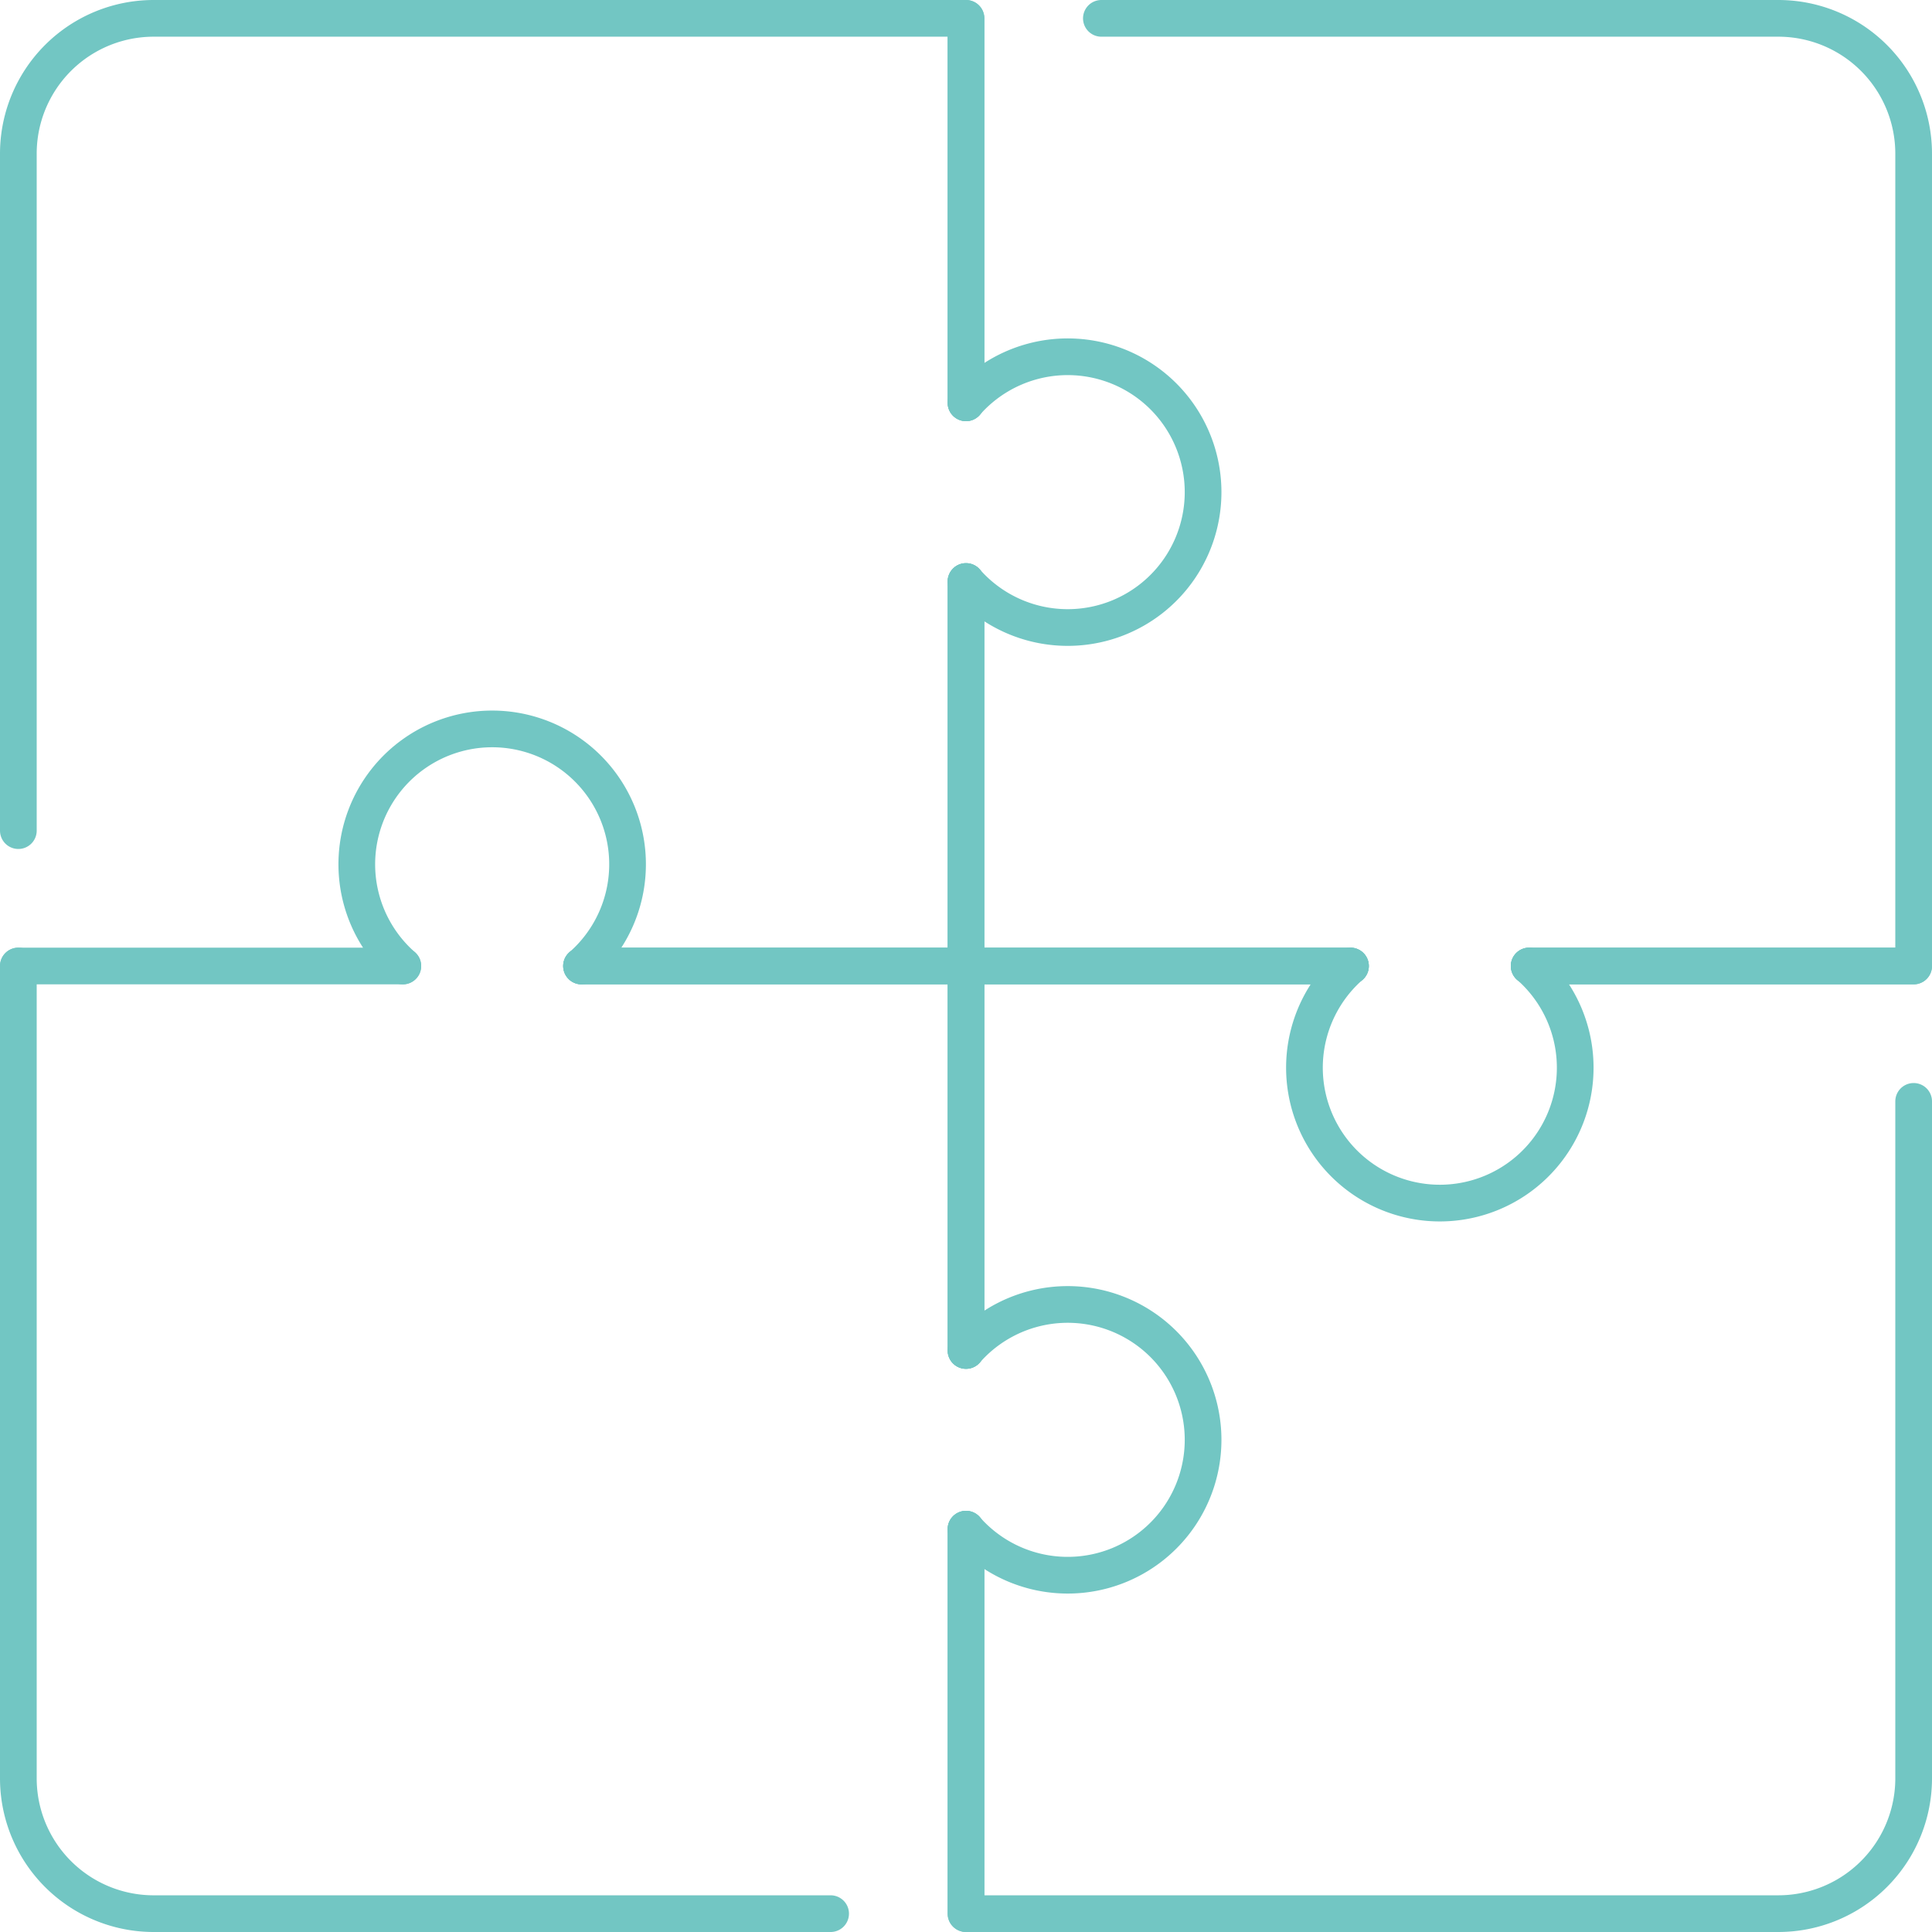 <svg xmlns="http://www.w3.org/2000/svg" width="315.906" height="315.906" viewBox="0 0 315.906 315.906">
  <g id="Group_13" data-name="Group 13" transform="translate(2 2)">
    <path id="Path_30" data-name="Path 30" d="M1,133.817V23.136A22.13,22.13,0,0,1,23.136,1H155.953V63.866" fill="none" stroke="#72c6c3" stroke-linecap="round" stroke-linejoin="round" stroke-width="6"/>
    <path id="Path_31" data-name="Path 31" d="M175.62,112.753V175.62H112.754" transform="translate(-19.667 -19.667)" fill="none" stroke="#72c6c3" stroke-linecap="round" stroke-linejoin="round" stroke-width="6"/>
    <path id="Path_32" data-name="Path 32" d="M189.047,112.753V175.62h62.866" transform="translate(-33.094 -19.667)" fill="none" stroke="#72c6c3" stroke-linecap="round" stroke-linejoin="round" stroke-width="6"/>
    <line id="Line_6" data-name="Line 6" y2="62.866" transform="translate(155.953 1)" fill="none" stroke="#72c6c3" stroke-linecap="round" stroke-linejoin="round" stroke-width="6"/>
    <path id="Path_33" data-name="Path 33" d="M285.861,155.953h62.866V23.136A22.129,22.129,0,0,0,326.592,1H215.911" transform="translate(-37.822)" fill="none" stroke="#72c6c3" stroke-linecap="round" stroke-linejoin="round" stroke-width="6"/>
    <line id="Line_7" data-name="Line 7" y1="62.866" transform="translate(155.953 248.039)" fill="none" stroke="#72c6c3" stroke-linecap="round" stroke-linejoin="round" stroke-width="6"/>
    <path id="Path_34" data-name="Path 34" d="M1,189.047V321.864A22.13,22.13,0,0,0,23.136,344h110.68" transform="translate(0 -33.094)" fill="none" stroke="#72c6c3" stroke-linecap="round" stroke-linejoin="round" stroke-width="6"/>
    <line id="Line_8" data-name="Line 8" x1="62.866" transform="translate(1 155.953)" fill="none" stroke="#72c6c3" stroke-linecap="round" stroke-linejoin="round" stroke-width="6"/>
    <path id="Path_35" data-name="Path 35" d="M175.62,251.914V189.047H112.754" transform="translate(-19.667 -33.094)" fill="none" stroke="#72c6c3" stroke-linecap="round" stroke-linejoin="round" stroke-width="6"/>
    <path id="Path_36" data-name="Path 36" d="M251.914,189.047H189.048v62.866" transform="translate(-33.094 -33.094)" fill="none" stroke="#72c6c3" stroke-linecap="round" stroke-linejoin="round" stroke-width="6"/>
    <line id="Line_9" data-name="Line 9" x1="62.866" transform="translate(248.04 155.953)" fill="none" stroke="#72c6c3" stroke-linecap="round" stroke-linejoin="round" stroke-width="6"/>
    <path id="Path_37" data-name="Path 37" d="M189.047,285.861v62.866H321.864A22.129,22.129,0,0,0,344,326.592V215.911" transform="translate(-33.094 -37.822)" fill="none" stroke="#72c6c3" stroke-linecap="round" stroke-linejoin="round" stroke-width="6"/>
    <path id="Path_38" data-name="Path 38" d="M189.047,104.9a22.136,22.136,0,1,0,0-29.219" transform="translate(-33.094 -11.819)" fill="none" stroke="#72c6c3" stroke-linecap="round" stroke-linejoin="round" stroke-width="6"/>
    <path id="Path_39" data-name="Path 39" d="M292.953,189.047a22.136,22.136,0,1,1-29.219,0" transform="translate(-44.913 -33.094)" fill="none" stroke="#72c6c3" stroke-linecap="round" stroke-linejoin="round" stroke-width="6"/>
    <path id="Path_40" data-name="Path 40" d="M189.047,292.953a22.136,22.136,0,1,0,0-29.219" transform="translate(-33.094 -44.913)" fill="none" stroke="#72c6c3" stroke-linecap="round" stroke-linejoin="round" stroke-width="6"/>
    <path id="Path_41" data-name="Path 41" d="M104.906,180.773a22.136,22.136,0,1,0-29.219,0" transform="translate(-11.819 -24.82)" fill="none" stroke="#72c6c3" stroke-linecap="round" stroke-linejoin="round" stroke-width="6"/>
  </g>
</svg>
